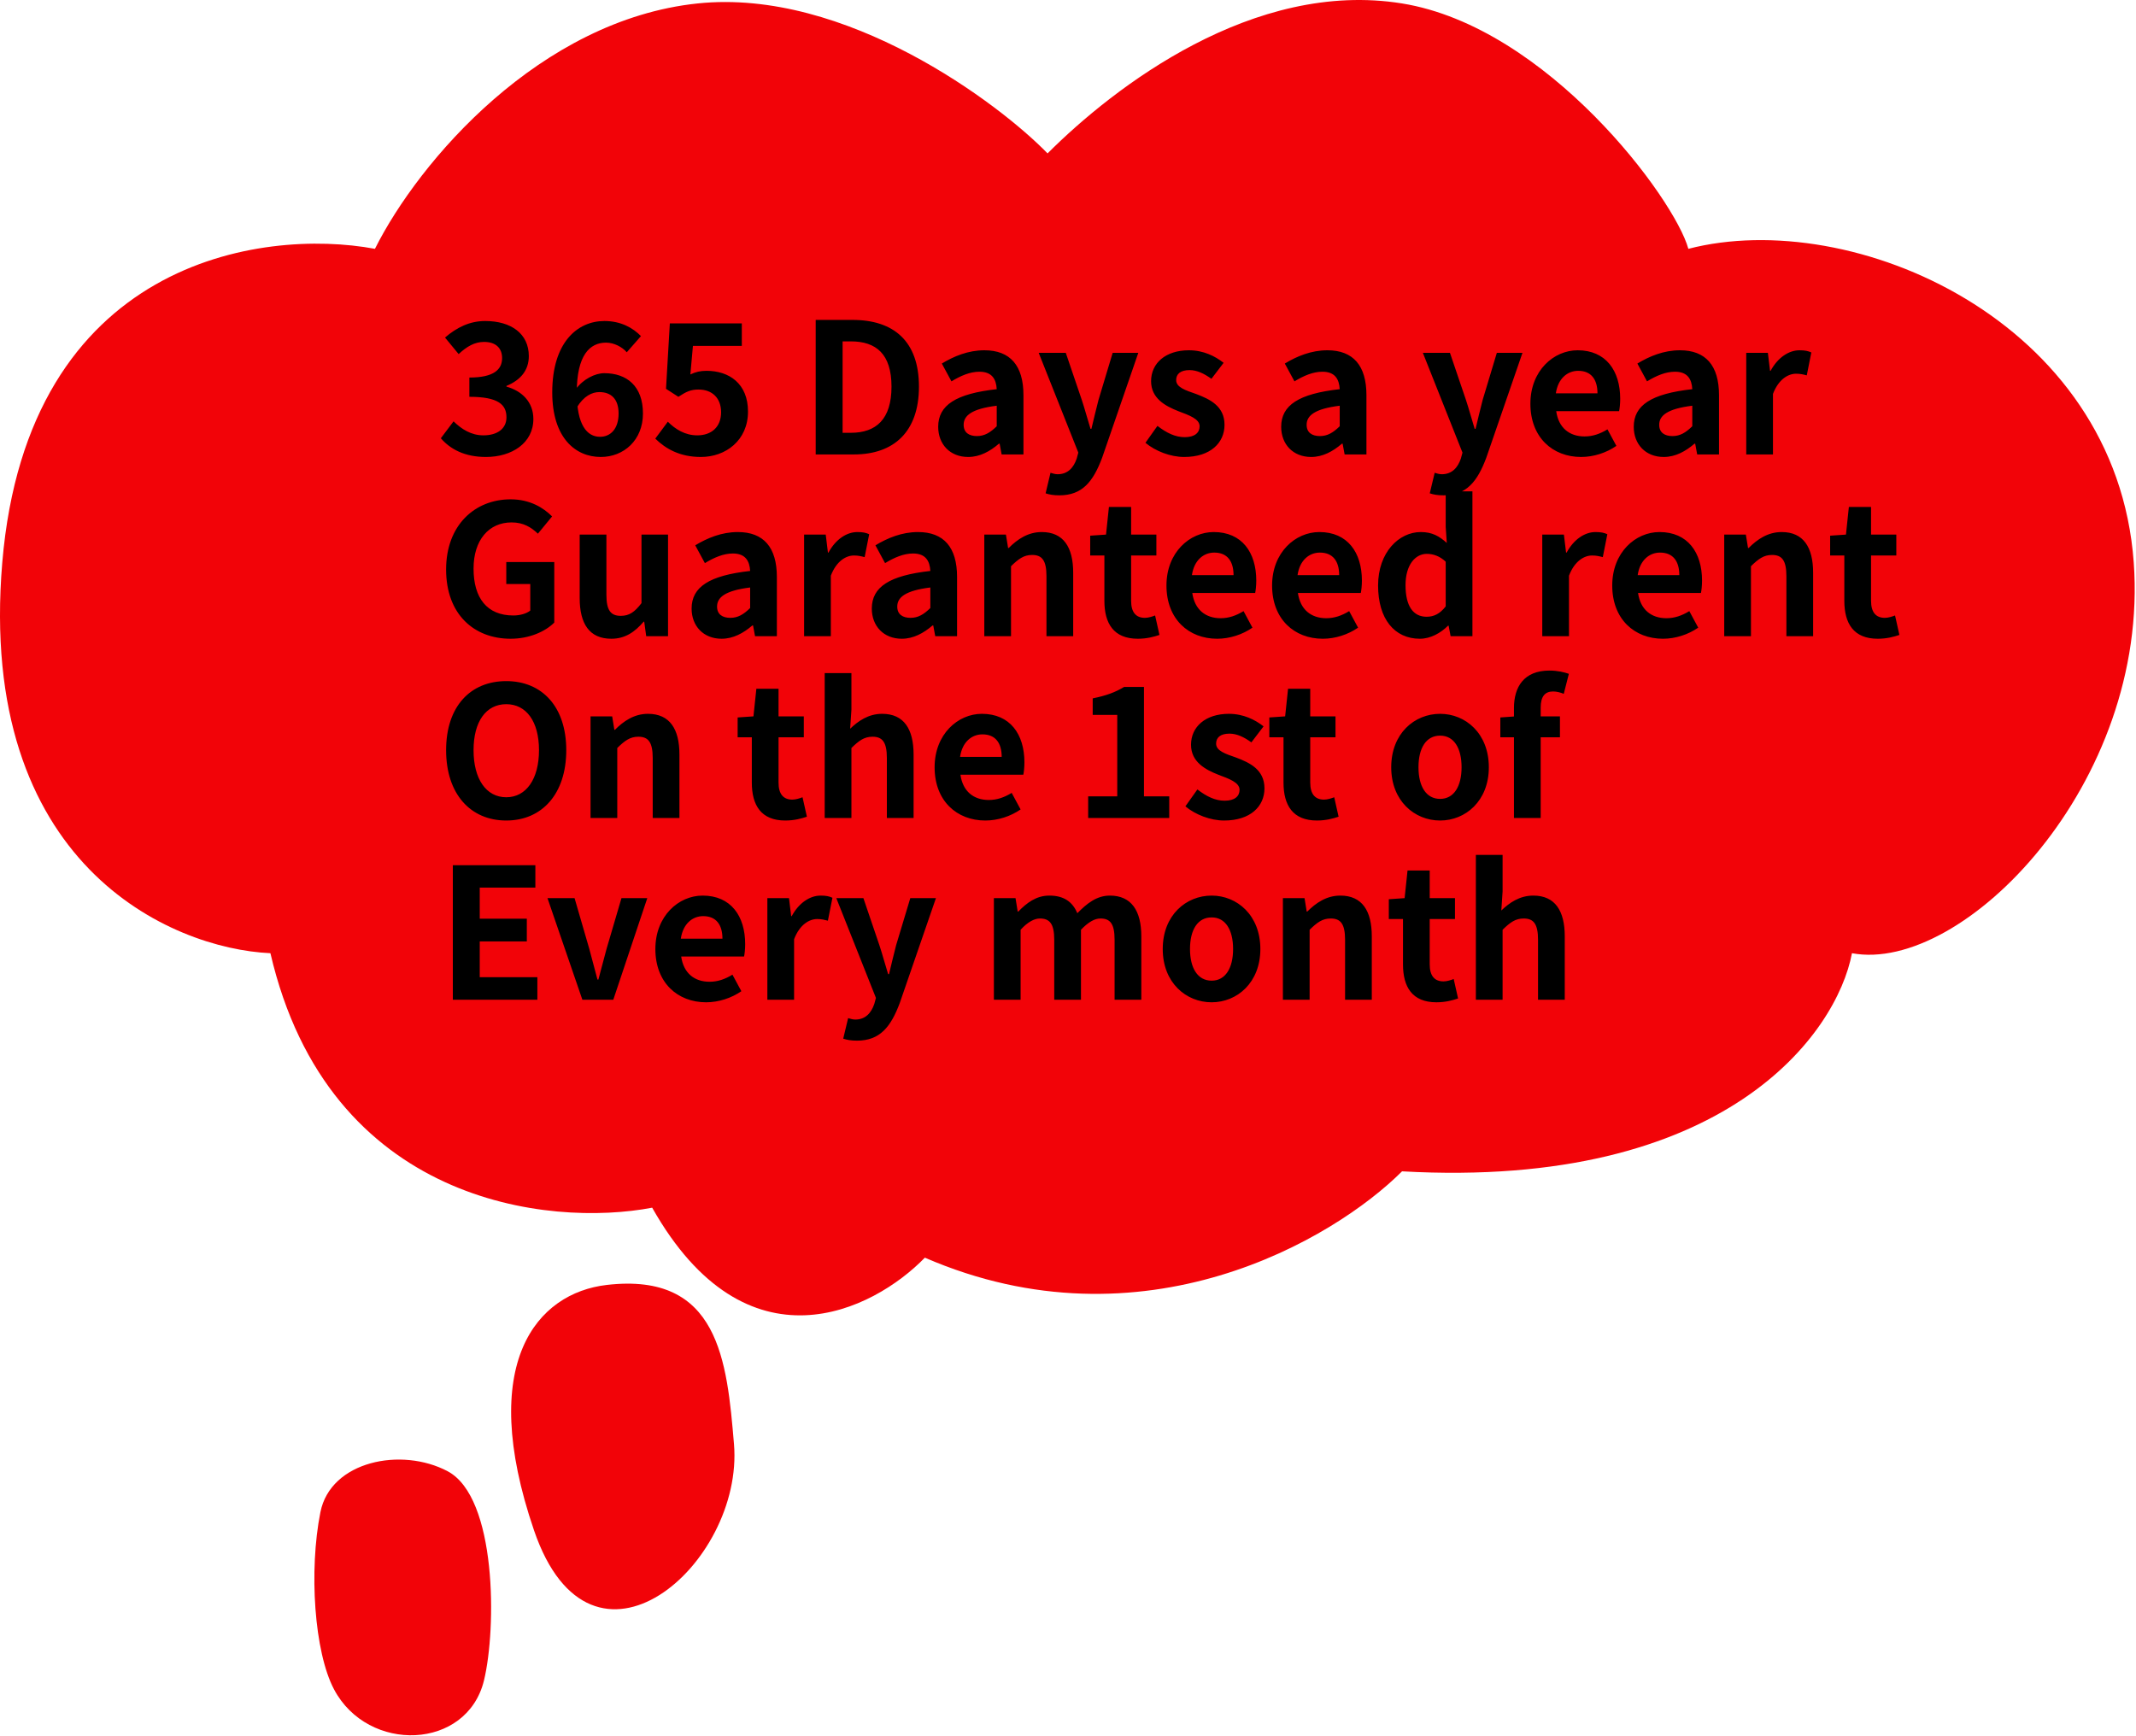 <svg xmlns="http://www.w3.org/2000/svg" width="235" height="191" viewBox="0 0 235 191" fill="none"><path d="M0.251 61.879C-2.549 95.079 18.751 104.379 29.751 104.879C36.151 132.479 60.418 135.045 71.751 132.879C82.151 151.279 96.085 144.212 101.751 138.379C125.751 148.779 146.751 136.379 154.251 128.879C189.851 130.879 202.085 113.712 203.751 104.879C215.972 107.162 236.514 86.205 234.751 61.879C232.823 35.269 203.784 22.7 185.751 27.378C184.251 21.878 170.245 2.968 154.251 0.379C137.926 -2.265 122.585 9.545 115.251 16.879C109.918 11.379 93.02 -1.326 76.751 0.379C59.428 2.193 46.084 17.712 41.251 27.378C28.751 25.045 3.051 28.678 0.251 61.879Z" fill="#F20308"></path><path d="M66.751 141.379C59.09 142.271 52.436 149.907 58.751 168.379C65.066 186.85 81.866 172.089 80.751 158.879C79.98 149.742 79.107 139.939 66.751 141.379Z" fill="#F20308"></path><path d="M49.251 161.879C44.179 159.185 36.373 160.746 35.251 166.379C33.974 172.788 34.57 181.763 36.751 185.879C40.499 192.951 51.39 192.571 53.251 184.879C54.631 179.174 54.672 164.758 49.251 161.879Z" fill="#F20308"></path><path d="M53.46 50.28C51.12 50.28 49.54 49.42 48.5 48.22L49.9 46.36C50.78 47.22 51.84 47.9 53.18 47.9C54.7 47.9 55.72 47.18 55.72 45.92C55.72 44.54 54.86 43.66 51.64 43.66V41.54C54.36 41.54 55.24 40.64 55.24 39.4C55.24 38.28 54.52 37.62 53.26 37.62C52.2 37.62 51.34 38.14 50.46 38.96L48.96 37.14C50.24 36.04 51.66 35.32 53.38 35.32C56.24 35.32 58.18 36.72 58.18 39.18C58.18 40.74 57.28 41.82 55.72 42.46V42.54C57.4 43 58.68 44.22 58.68 46.1C58.68 48.76 56.3 50.28 53.46 50.28ZM66.097 50.28C63.277 50.28 60.757 48.14 60.757 43.18C60.757 37.68 63.517 35.32 66.497 35.32C68.317 35.32 69.637 36.08 70.517 36.98L68.957 38.76C68.437 38.16 67.537 37.7 66.677 37.7C64.897 37.7 63.457 39.06 63.457 43.18C63.457 46.76 64.577 48.06 66.017 48.06C67.157 48.06 68.057 47.2 68.057 45.5C68.057 43.88 67.217 43.14 65.937 43.14C65.137 43.14 64.217 43.58 63.457 44.84L63.337 42.84C64.137 41.72 65.477 41.06 66.477 41.06C68.957 41.06 70.737 42.48 70.737 45.5C70.737 48.44 68.617 50.28 66.097 50.28ZM77.114 50.28C74.774 50.28 73.214 49.36 72.094 48.26L73.474 46.4C74.294 47.22 75.354 47.9 76.714 47.9C78.274 47.9 79.334 46.98 79.334 45.36C79.334 43.78 78.334 42.86 76.854 42.86C75.974 42.86 75.494 43.1 74.634 43.66L73.274 42.78L73.694 35.58H81.614V38.06H76.234L75.954 41.2C76.534 40.92 77.054 40.8 77.734 40.8C80.214 40.8 82.294 42.2 82.294 45.28C82.294 48.46 79.834 50.28 77.114 50.28ZM89.742 50V35.2H93.802C98.322 35.2 101.102 37.54 101.102 42.54C101.102 47.52 98.322 50 93.962 50H89.742ZM92.702 47.62H93.602C96.382 47.62 98.082 46.14 98.082 42.54C98.082 38.94 96.382 37.56 93.602 37.56H92.702V47.62ZM106.519 50.28C104.519 50.28 103.219 48.88 103.219 46.96C103.219 44.58 105.159 43.32 109.659 42.82C109.599 41.72 109.139 40.9 107.759 40.9C106.719 40.9 105.699 41.34 104.679 41.96L103.619 40C104.939 39.2 106.519 38.54 108.299 38.54C111.139 38.54 112.599 40.22 112.599 43.48V50H110.199L109.979 48.82H109.899C108.919 49.66 107.799 50.28 106.519 50.28ZM107.479 47.98C108.319 47.98 108.939 47.6 109.659 46.9V44.64C106.919 44.98 106.019 45.72 106.019 46.74C106.019 47.6 106.619 47.98 107.479 47.98ZM116.556 54.5C115.916 54.5 115.456 54.42 115.036 54.28L115.576 52.02C115.776 52.08 116.076 52.18 116.356 52.18C117.476 52.18 118.116 51.46 118.456 50.46L118.636 49.8L114.276 38.82H117.256L119.016 44C119.356 45.02 119.636 46.1 119.976 47.18H120.076C120.316 46.12 120.596 45.06 120.856 44L122.416 38.82H125.236L121.256 50.36C120.276 52.98 119.076 54.5 116.556 54.5ZM130.28 50.28C128.78 50.28 127.12 49.64 126.02 48.72L127.34 46.86C128.36 47.64 129.3 48.1 130.34 48.1C131.46 48.1 131.98 47.6 131.98 46.9C131.98 46.08 130.8 45.68 129.64 45.24C128.22 44.68 126.64 43.84 126.64 41.94C126.64 39.96 128.24 38.54 130.8 38.54C132.42 38.54 133.7 39.2 134.62 39.92L133.28 41.68C132.5 41.12 131.7 40.72 130.88 40.72C129.86 40.72 129.4 41.16 129.4 41.82C129.4 42.62 130.42 42.94 131.62 43.36C133.1 43.92 134.72 44.68 134.72 46.74C134.72 48.72 133.18 50.28 130.28 50.28ZM144.254 50.28C142.254 50.28 140.954 48.88 140.954 46.96C140.954 44.58 142.894 43.32 147.394 42.82C147.334 41.72 146.874 40.9 145.494 40.9C144.454 40.9 143.434 41.34 142.414 41.96L141.354 40C142.674 39.2 144.254 38.54 146.034 38.54C148.874 38.54 150.334 40.22 150.334 43.48V50H147.934L147.714 48.82H147.634C146.654 49.66 145.534 50.28 144.254 50.28ZM145.214 47.98C146.054 47.98 146.674 47.6 147.394 46.9V44.64C144.654 44.98 143.754 45.72 143.754 46.74C143.754 47.6 144.354 47.98 145.214 47.98ZM158.821 54.5C158.181 54.5 157.721 54.42 157.301 54.28L157.841 52.02C158.041 52.08 158.341 52.18 158.621 52.18C159.741 52.18 160.381 51.46 160.721 50.46L160.901 49.8L156.541 38.82H159.521L161.281 44C161.621 45.02 161.901 46.1 162.241 47.18H162.341C162.581 46.12 162.861 45.06 163.121 44L164.681 38.82H167.501L163.521 50.36C162.541 52.98 161.341 54.5 158.821 54.5ZM173.952 50.28C170.812 50.28 168.372 48.12 168.372 44.42C168.372 40.78 170.932 38.54 173.572 38.54C176.672 38.54 178.252 40.78 178.252 43.88C178.252 44.44 178.192 44.96 178.132 45.24H171.212C171.472 47.08 172.672 48.02 174.332 48.02C175.232 48.02 176.032 47.74 176.852 47.24L177.832 49.06C176.732 49.82 175.332 50.28 173.952 50.28ZM171.172 43.28H175.752C175.752 41.76 175.072 40.8 173.632 40.8C172.452 40.8 171.412 41.64 171.172 43.28ZM183.043 50.28C181.043 50.28 179.743 48.88 179.743 46.96C179.743 44.58 181.683 43.32 186.183 42.82C186.123 41.72 185.663 40.9 184.283 40.9C183.243 40.9 182.223 41.34 181.203 41.96L180.143 40C181.463 39.2 183.043 38.54 184.823 38.54C187.663 38.54 189.123 40.22 189.123 43.48V50H186.723L186.503 48.82H186.423C185.443 49.66 184.323 50.28 183.043 50.28ZM184.003 47.98C184.843 47.98 185.463 47.6 186.183 46.9V44.64C183.443 44.98 182.543 45.72 182.543 46.74C182.543 47.6 183.143 47.98 184.003 47.98ZM192.119 50V38.82H194.499L194.739 40.8H194.799C195.599 39.32 196.819 38.54 197.979 38.54C198.579 38.54 198.939 38.62 199.279 38.78L198.779 41.3C198.379 41.2 198.079 41.12 197.599 41.12C196.739 41.12 195.679 41.72 195.059 43.34V50H192.119ZM56.18 70.28C52.16 70.28 49.08 67.6 49.08 62.66C49.08 57.78 52.24 54.94 56.18 54.94C58.3 54.94 59.78 55.86 60.74 56.82L59.18 58.72C58.44 58.02 57.6 57.48 56.28 57.48C53.8 57.48 52.1 59.4 52.1 62.56C52.1 65.8 53.58 67.72 56.48 67.72C57.2 67.72 57.92 67.52 58.34 67.18V64.26H55.7V61.84H60.98V68.5C59.98 69.5 58.22 70.28 56.18 70.28ZM67.256 70.28C64.836 70.28 63.776 68.62 63.776 65.8V58.82H66.716V65.44C66.716 67.16 67.196 67.76 68.296 67.76C69.216 67.76 69.816 67.36 70.576 66.36V58.82H73.496V70H71.096L70.876 68.4H70.816C69.836 69.54 68.776 70.28 67.256 70.28ZM79.39 70.28C77.39 70.28 76.09 68.88 76.09 66.96C76.09 64.58 78.03 63.32 82.53 62.82C82.47 61.72 82.01 60.9 80.63 60.9C79.59 60.9 78.57 61.34 77.55 61.96L76.49 60C77.81 59.2 79.39 58.54 81.17 58.54C84.01 58.54 85.47 60.22 85.47 63.48V70H83.07L82.85 68.82H82.77C81.79 69.66 80.67 70.28 79.39 70.28ZM80.35 67.98C81.19 67.98 81.81 67.6 82.53 66.9V64.64C79.79 64.98 78.89 65.72 78.89 66.74C78.89 67.6 79.49 67.98 80.35 67.98ZM88.467 70V58.82H90.847L91.087 60.8H91.147C91.947 59.32 93.167 58.54 94.327 58.54C94.927 58.54 95.287 58.62 95.627 58.78L95.127 61.3C94.727 61.2 94.427 61.12 93.947 61.12C93.087 61.12 92.027 61.72 91.407 63.34V70H88.467ZM99.215 70.28C97.215 70.28 95.915 68.88 95.915 66.96C95.915 64.58 97.855 63.32 102.355 62.82C102.295 61.72 101.835 60.9 100.455 60.9C99.415 60.9 98.394 61.34 97.374 61.96L96.314 60C97.635 59.2 99.215 58.54 100.995 58.54C103.835 58.54 105.295 60.22 105.295 63.48V70H102.895L102.675 68.82H102.595C101.615 69.66 100.495 70.28 99.215 70.28ZM100.175 67.98C101.015 67.98 101.635 67.6 102.355 66.9V64.64C99.615 64.98 98.715 65.72 98.715 66.74C98.715 67.6 99.314 67.98 100.175 67.98ZM108.291 70V58.82H110.671L110.911 60.3H110.971C111.931 59.34 113.091 58.54 114.611 58.54C117.011 58.54 118.071 60.22 118.071 63.02V70H115.131V63.4C115.131 61.64 114.631 61.06 113.551 61.06C112.631 61.06 112.051 61.5 111.231 62.3V70H108.291ZM125.183 70.28C122.523 70.28 121.503 68.6 121.503 66.1V61.12H119.943V58.94L121.683 58.82L122.003 55.78H124.443V58.82H127.223V61.12H124.443V66.1C124.443 67.38 124.983 67.98 125.963 67.98C126.343 67.98 126.763 67.84 127.083 67.72L127.563 69.86C126.963 70.06 126.183 70.28 125.183 70.28ZM133.913 70.28C130.773 70.28 128.333 68.12 128.333 64.42C128.333 60.78 130.893 58.54 133.533 58.54C136.633 58.54 138.213 60.78 138.213 63.88C138.213 64.44 138.153 64.96 138.093 65.24H131.173C131.433 67.08 132.633 68.02 134.293 68.02C135.193 68.02 135.993 67.74 136.813 67.24L137.793 69.06C136.693 69.82 135.293 70.28 133.913 70.28ZM131.133 63.28H135.713C135.713 61.76 135.033 60.8 133.593 60.8C132.413 60.8 131.373 61.64 131.133 63.28ZM145.534 70.28C142.394 70.28 139.954 68.12 139.954 64.42C139.954 60.78 142.514 58.54 145.154 58.54C148.254 58.54 149.834 60.78 149.834 63.88C149.834 64.44 149.774 64.96 149.714 65.24H142.794C143.054 67.08 144.254 68.02 145.914 68.02C146.814 68.02 147.614 67.74 148.434 67.24L149.414 69.06C148.314 69.82 146.914 70.28 145.534 70.28ZM142.754 63.28H147.334C147.334 61.76 146.654 60.8 145.214 60.8C144.034 60.8 142.994 61.64 142.754 63.28ZM156.215 70.28C153.415 70.28 151.615 68.1 151.615 64.42C151.615 60.76 153.915 58.54 156.315 58.54C157.575 58.54 158.355 59 159.175 59.74L159.055 57.98V54.06H161.995V70H159.595L159.375 68.84H159.315C158.495 69.66 157.375 70.28 156.215 70.28ZM156.955 67.86C157.755 67.86 158.415 67.54 159.055 66.72V61.8C158.395 61.18 157.675 60.94 156.975 60.94C155.715 60.94 154.635 62.14 154.635 64.38C154.635 66.72 155.495 67.86 156.955 67.86ZM169.678 70V58.82H172.058L172.298 60.8H172.358C173.158 59.32 174.378 58.54 175.538 58.54C176.138 58.54 176.498 58.62 176.838 58.78L176.338 61.3C175.938 61.2 175.638 61.12 175.158 61.12C174.298 61.12 173.238 61.72 172.618 63.34V70H169.678ZM182.956 70.28C179.816 70.28 177.376 68.12 177.376 64.42C177.376 60.78 179.936 58.54 182.576 58.54C185.676 58.54 187.256 60.78 187.256 63.88C187.256 64.44 187.196 64.96 187.136 65.24H180.216C180.476 67.08 181.676 68.02 183.336 68.02C184.236 68.02 185.036 67.74 185.856 67.24L186.836 69.06C185.736 69.82 184.336 70.28 182.956 70.28ZM180.176 63.28H184.756C184.756 61.76 184.076 60.8 182.636 60.8C181.456 60.8 180.416 61.64 180.176 63.28ZM189.697 70V58.82H192.077L192.317 60.3H192.377C193.337 59.34 194.497 58.54 196.017 58.54C198.417 58.54 199.477 60.22 199.477 63.02V70H196.537V63.4C196.537 61.64 196.037 61.06 194.957 61.06C194.037 61.06 193.457 61.5 192.637 62.3V70H189.697ZM206.59 70.28C203.93 70.28 202.91 68.6 202.91 66.1V61.12H201.35V58.94L203.09 58.82L203.41 55.78H205.85V58.82H208.63V61.12H205.85V66.1C205.85 67.38 206.39 67.98 207.37 67.98C207.75 67.98 208.17 67.84 208.49 67.72L208.97 69.86C208.37 70.06 207.59 70.28 206.59 70.28ZM55.7 90.28C51.76 90.28 49.08 87.36 49.08 82.54C49.08 77.72 51.76 74.94 55.7 74.94C59.62 74.94 62.3 77.74 62.3 82.54C62.3 87.36 59.62 90.28 55.7 90.28ZM55.7 87.72C57.9 87.72 59.3 85.7 59.3 82.54C59.3 79.38 57.9 77.48 55.7 77.48C53.48 77.48 52.1 79.38 52.1 82.54C52.1 85.7 53.48 87.72 55.7 87.72ZM64.971 90V78.82H67.351L67.591 80.3H67.651C68.611 79.34 69.771 78.54 71.291 78.54C73.691 78.54 74.751 80.22 74.751 83.02V90H71.811V83.4C71.811 81.64 71.311 81.06 70.231 81.06C69.311 81.06 68.731 81.5 67.911 82.3V90H64.971ZM86.394 90.28C83.734 90.28 82.714 88.6 82.714 86.1V81.12H81.154V78.94L82.894 78.82L83.214 75.78H85.654V78.82H88.434V81.12H85.654V86.1C85.654 87.38 86.194 87.98 87.174 87.98C87.554 87.98 87.974 87.84 88.294 87.72L88.774 89.86C88.174 90.06 87.394 90.28 86.394 90.28ZM90.732 90V74.06H93.672V78.08L93.532 80.18C94.412 79.34 95.532 78.54 97.052 78.54C99.452 78.54 100.512 80.22 100.512 83.02V90H97.572V83.4C97.572 81.64 97.072 81.06 95.992 81.06C95.072 81.06 94.492 81.5 93.672 82.3V90H90.732ZM108.405 90.28C105.265 90.28 102.825 88.12 102.825 84.42C102.825 80.78 105.385 78.54 108.025 78.54C111.125 78.54 112.705 80.78 112.705 83.88C112.705 84.44 112.645 84.96 112.585 85.24H105.665C105.925 87.08 107.125 88.02 108.785 88.02C109.685 88.02 110.485 87.74 111.305 87.24L112.285 89.06C111.185 89.82 109.785 90.28 108.405 90.28ZM105.625 83.28H110.205C110.205 81.76 109.525 80.8 108.085 80.8C106.905 80.8 105.865 81.64 105.625 83.28ZM119.718 90V87.62H122.918V78.66H120.218V76.84C121.718 76.54 122.718 76.16 123.678 75.58H125.858V87.62H128.638V90H119.718ZM134.675 90.28C133.175 90.28 131.515 89.64 130.415 88.72L131.735 86.86C132.755 87.64 133.695 88.1 134.735 88.1C135.855 88.1 136.375 87.6 136.375 86.9C136.375 86.08 135.195 85.68 134.035 85.24C132.615 84.68 131.035 83.84 131.035 81.94C131.035 79.96 132.635 78.54 135.195 78.54C136.815 78.54 138.095 79.2 139.015 79.92L137.675 81.68C136.895 81.12 136.095 80.72 135.275 80.72C134.255 80.72 133.795 81.16 133.795 81.82C133.795 82.62 134.815 82.94 136.015 83.36C137.495 83.92 139.115 84.68 139.115 86.74C139.115 88.72 137.575 90.28 134.675 90.28ZM144.89 90.28C142.23 90.28 141.21 88.6 141.21 86.1V81.12H139.65V78.94L141.39 78.82L141.71 75.78H144.15V78.82H146.93V81.12H144.15V86.1C144.15 87.38 144.69 87.98 145.67 87.98C146.05 87.98 146.47 87.84 146.79 87.72L147.27 89.86C146.67 90.06 145.89 90.28 144.89 90.28ZM158.44 90.28C155.62 90.28 153.06 88.12 153.06 84.42C153.06 80.7 155.62 78.54 158.44 78.54C161.24 78.54 163.8 80.7 163.8 84.42C163.8 88.12 161.24 90.28 158.44 90.28ZM158.44 87.9C159.96 87.9 160.8 86.52 160.8 84.42C160.8 82.3 159.96 80.94 158.44 80.94C156.9 80.94 156.06 82.3 156.06 84.42C156.06 86.52 156.9 87.9 158.44 87.9ZM166.564 90V77.9C166.564 75.58 167.664 73.78 170.464 73.78C171.344 73.78 172.104 73.96 172.604 74.14L172.044 76.34C171.664 76.18 171.244 76.08 170.864 76.08C169.984 76.08 169.504 76.62 169.504 77.86V90H166.564ZM165.064 81.12V78.94L166.744 78.82H171.624V81.12H165.064ZM49.82 110V95.2H58.9V97.66H52.78V101.08H57.96V103.58H52.78V107.52H59.12V110H49.82ZM64.073 110L60.233 98.82H63.213L64.833 104.4C65.133 105.5 65.433 106.64 65.733 107.78H65.833C66.133 106.64 66.433 105.5 66.733 104.4L68.373 98.82H71.213L67.473 110H64.073ZM77.683 110.28C74.543 110.28 72.103 108.12 72.103 104.42C72.103 100.78 74.663 98.54 77.303 98.54C80.403 98.54 81.983 100.78 81.983 103.88C81.983 104.44 81.923 104.96 81.863 105.24H74.943C75.203 107.08 76.403 108.02 78.063 108.02C78.963 108.02 79.763 107.74 80.583 107.24L81.563 109.06C80.463 109.82 79.063 110.28 77.683 110.28ZM74.903 103.28H79.483C79.483 101.76 78.803 100.8 77.363 100.8C76.183 100.8 75.143 101.64 74.903 103.28ZM84.424 110V98.82H86.804L87.044 100.8H87.104C87.904 99.32 89.124 98.54 90.284 98.54C90.884 98.54 91.244 98.62 91.584 98.78L91.084 101.3C90.684 101.2 90.384 101.12 89.904 101.12C89.044 101.12 87.984 101.72 87.364 103.34V110H84.424ZM94.29 114.5C93.65 114.5 93.19 114.42 92.77 114.28L93.31 112.02C93.51 112.08 93.81 112.18 94.09 112.18C95.21 112.18 95.85 111.46 96.19 110.46L96.37 109.8L92.01 98.82H94.99L96.75 104C97.09 105.02 97.37 106.1 97.71 107.18H97.81C98.05 106.12 98.33 105.06 98.59 104L100.15 98.82H102.97L98.99 110.36C98.01 112.98 96.81 114.5 94.29 114.5ZM109.346 110V98.82H111.726L111.966 100.3H112.026C112.966 99.34 114.006 98.54 115.446 98.54C117.066 98.54 118.006 99.24 118.526 100.48C119.566 99.42 120.646 98.54 122.106 98.54C124.486 98.54 125.566 100.22 125.566 103.02V110H122.626V103.4C122.626 101.64 122.146 101.06 121.066 101.06C120.426 101.06 119.726 101.46 118.926 102.3V110H115.986V103.4C115.986 101.64 115.486 101.06 114.406 101.06C113.786 101.06 113.046 101.46 112.286 102.3V110H109.346ZM133.303 110.28C130.483 110.28 127.923 108.12 127.923 104.42C127.923 100.7 130.483 98.54 133.303 98.54C136.103 98.54 138.663 100.7 138.663 104.42C138.663 108.12 136.103 110.28 133.303 110.28ZM133.303 107.9C134.823 107.9 135.663 106.52 135.663 104.42C135.663 102.3 134.823 100.94 133.303 100.94C131.763 100.94 130.923 102.3 130.923 104.42C130.923 106.52 131.763 107.9 133.303 107.9ZM141.143 110V98.82H143.523L143.763 100.3H143.823C144.783 99.34 145.943 98.54 147.463 98.54C149.863 98.54 150.923 100.22 150.923 103.02V110H147.983V103.4C147.983 101.64 147.483 101.06 146.403 101.06C145.483 101.06 144.903 101.5 144.083 102.3V110H141.143ZM158.035 110.28C155.375 110.28 154.355 108.6 154.355 106.1V101.12H152.795V98.94L154.535 98.82L154.855 95.78H157.295V98.82H160.075V101.12H157.295V106.1C157.295 107.38 157.835 107.98 158.815 107.98C159.195 107.98 159.615 107.84 159.935 107.72L160.415 109.86C159.815 110.06 159.035 110.28 158.035 110.28ZM162.373 110V94.06H165.313V98.08L165.173 100.18C166.053 99.34 167.173 98.54 168.693 98.54C171.093 98.54 172.153 100.22 172.153 103.02V110H169.213V103.4C169.213 101.64 168.713 101.06 167.633 101.06C166.713 101.06 166.133 101.5 165.313 102.3V110H162.373Z" fill="black"></path></svg>